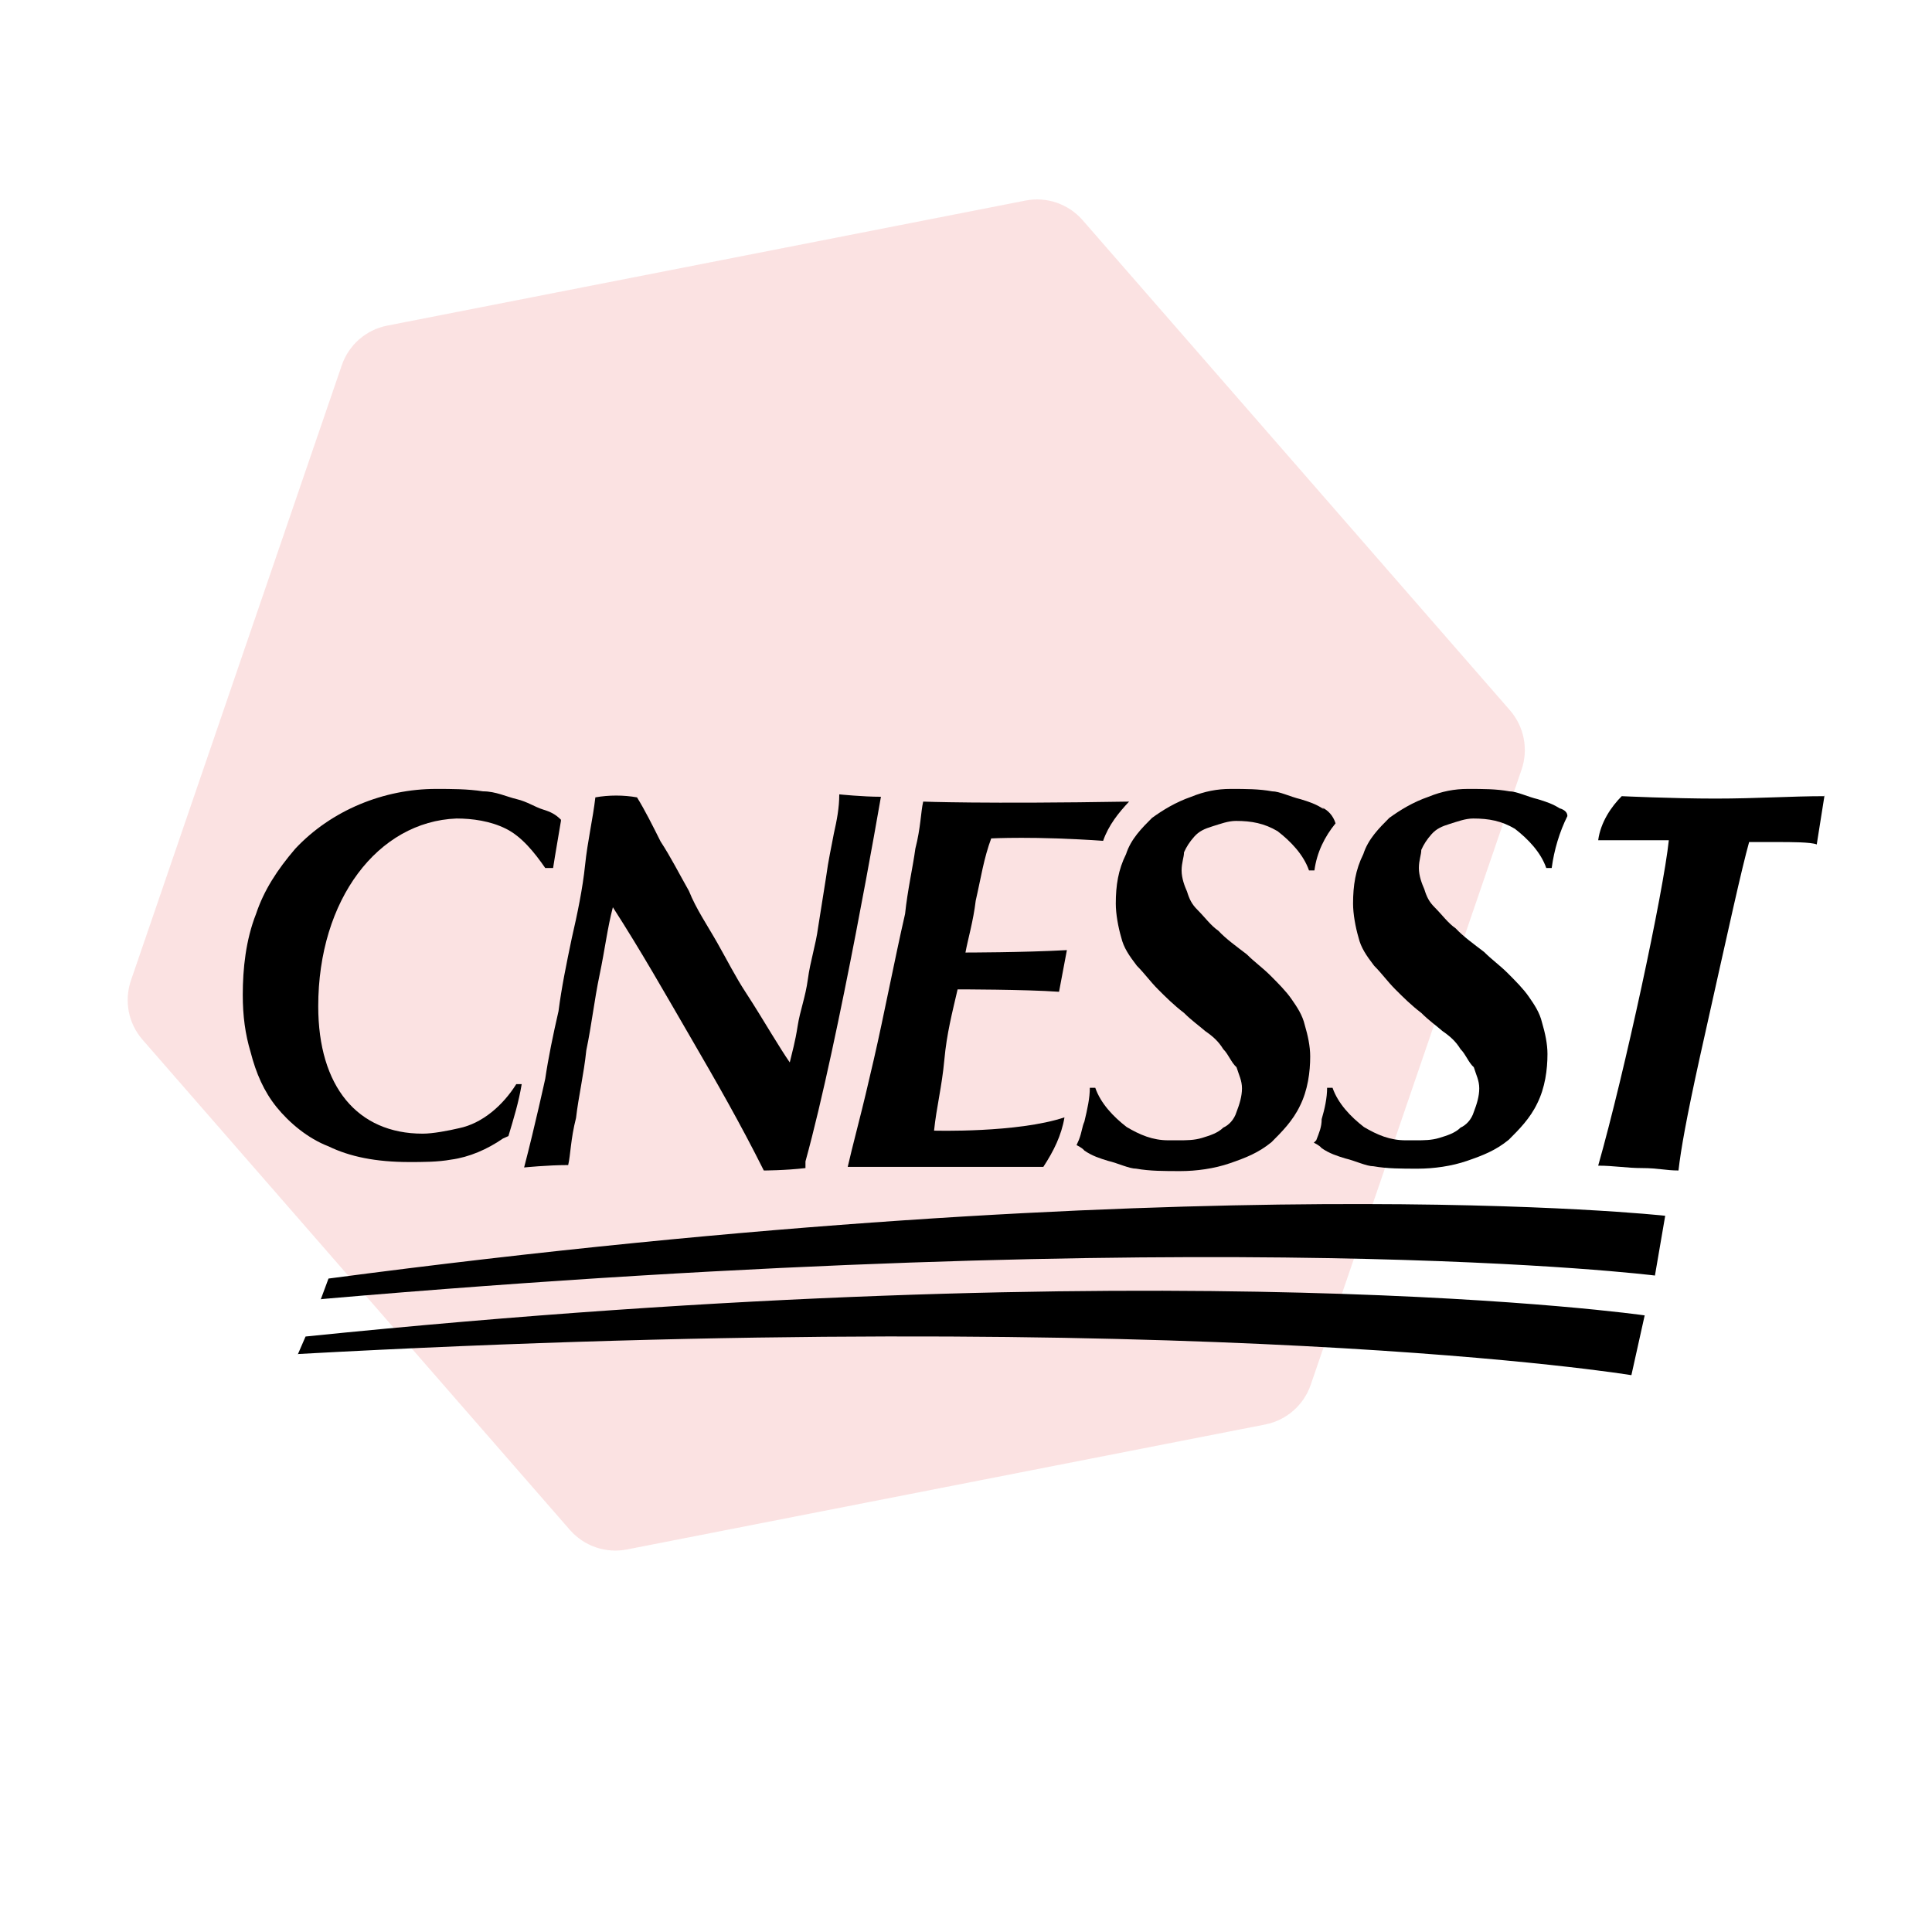 <svg width="32" height="32" viewBox="0 0 32 32" fill="none" xmlns="http://www.w3.org/2000/svg">
<g clip-path="url(#clip0_1062_23798)">
<path opacity="0.25" d="M5.661 6.05C5.777 5.712 6.064 5.461 6.415 5.393L16.985 3.322C17.336 3.253 17.696 3.377 17.931 3.646L25.01 11.765C25.244 12.035 25.318 12.409 25.202 12.747L21.71 22.936C21.594 23.274 21.307 23.525 20.956 23.594L10.385 25.664C10.035 25.733 9.674 25.609 9.439 25.34L2.361 17.221C2.126 16.952 2.053 16.578 2.169 16.239L5.661 6.05Z" fill="#F18F8F"/>
<path d="M25.861 13.407C25.731 13.317 25.601 13.277 25.471 13.237C25.301 13.197 25.121 13.107 25.001 13.107C24.781 13.067 24.571 13.067 24.311 13.067C24.091 13.067 23.881 13.107 23.661 13.197C23.401 13.287 23.191 13.417 23.011 13.547C22.841 13.717 22.661 13.897 22.581 14.147C22.451 14.407 22.411 14.667 22.411 14.967C22.411 15.137 22.451 15.357 22.501 15.527C22.541 15.697 22.631 15.827 22.761 15.997C22.891 16.127 22.981 16.257 23.111 16.387C23.241 16.517 23.371 16.647 23.541 16.777C23.671 16.907 23.801 16.997 23.891 17.077C24.021 17.167 24.111 17.247 24.191 17.377C24.281 17.467 24.321 17.597 24.411 17.677C24.451 17.807 24.501 17.897 24.501 18.027C24.501 18.157 24.461 18.287 24.411 18.417C24.371 18.547 24.281 18.637 24.191 18.677C24.101 18.767 23.971 18.807 23.841 18.847C23.711 18.887 23.581 18.887 23.451 18.887H23.281C23.021 18.887 22.811 18.797 22.591 18.667C22.371 18.497 22.161 18.277 22.071 18.017H21.981C21.981 18.187 21.941 18.367 21.891 18.537C21.891 18.667 21.851 18.757 21.801 18.887C21.801 18.887 21.788 18.901 21.761 18.927C21.761 18.927 21.851 18.967 21.891 19.017C22.021 19.107 22.151 19.147 22.281 19.187C22.451 19.227 22.631 19.317 22.751 19.317C22.971 19.357 23.221 19.357 23.481 19.357C23.741 19.357 24.041 19.317 24.301 19.227C24.561 19.137 24.771 19.057 24.991 18.877C25.161 18.707 25.341 18.527 25.461 18.277C25.591 18.017 25.631 17.717 25.631 17.457C25.631 17.287 25.591 17.107 25.541 16.937C25.501 16.767 25.411 16.637 25.321 16.507C25.231 16.377 25.101 16.247 24.971 16.117C24.841 15.987 24.711 15.897 24.581 15.767C24.411 15.637 24.231 15.507 24.111 15.377C23.981 15.287 23.891 15.157 23.761 15.027C23.671 14.937 23.631 14.857 23.591 14.727C23.551 14.637 23.501 14.507 23.501 14.377C23.501 14.247 23.541 14.157 23.541 14.077C23.581 13.987 23.631 13.907 23.711 13.817C23.791 13.727 23.881 13.687 24.011 13.647C24.141 13.607 24.271 13.557 24.401 13.557C24.661 13.557 24.871 13.597 25.091 13.727C25.311 13.897 25.521 14.117 25.611 14.377H25.701C25.741 14.077 25.831 13.777 25.961 13.517C25.961 13.457 25.918 13.414 25.831 13.387" fill="black"/>
<path d="M21.931 13.407C21.801 13.317 21.671 13.277 21.541 13.237C21.371 13.197 21.191 13.107 21.071 13.107C20.851 13.067 20.641 13.067 20.381 13.067C20.161 13.067 19.951 13.107 19.731 13.197C19.471 13.287 19.261 13.417 19.081 13.547C18.911 13.717 18.731 13.897 18.651 14.147C18.521 14.407 18.481 14.667 18.481 14.967C18.481 15.137 18.521 15.357 18.571 15.527C18.611 15.697 18.701 15.827 18.831 15.997C18.961 16.127 19.051 16.257 19.181 16.387C19.311 16.517 19.441 16.647 19.611 16.777C19.741 16.907 19.871 16.997 19.961 17.077C20.091 17.167 20.181 17.247 20.261 17.377C20.351 17.467 20.391 17.597 20.481 17.677C20.521 17.807 20.571 17.897 20.571 18.027C20.571 18.157 20.531 18.287 20.481 18.417C20.441 18.547 20.351 18.637 20.261 18.677C20.171 18.767 20.041 18.807 19.911 18.847C19.781 18.887 19.651 18.887 19.521 18.887H19.351C19.091 18.887 18.881 18.797 18.661 18.667C18.441 18.497 18.231 18.277 18.141 18.017H18.051C18.051 18.187 18.011 18.367 17.961 18.577C17.921 18.667 17.921 18.747 17.871 18.877C17.871 18.877 17.858 18.907 17.831 18.967C17.831 18.967 17.921 19.007 17.961 19.057C18.091 19.147 18.221 19.187 18.351 19.227C18.521 19.267 18.701 19.357 18.821 19.357C19.041 19.397 19.291 19.397 19.551 19.397C19.811 19.397 20.111 19.357 20.371 19.267C20.631 19.177 20.841 19.097 21.061 18.917C21.231 18.747 21.411 18.567 21.531 18.317C21.661 18.057 21.701 17.757 21.701 17.497C21.701 17.327 21.661 17.147 21.611 16.977C21.571 16.807 21.481 16.677 21.391 16.547C21.301 16.417 21.171 16.287 21.041 16.157C20.911 16.027 20.781 15.937 20.651 15.807C20.481 15.677 20.301 15.547 20.181 15.417C20.051 15.327 19.961 15.197 19.831 15.067C19.741 14.977 19.701 14.897 19.661 14.767C19.621 14.677 19.571 14.547 19.571 14.417C19.571 14.287 19.611 14.197 19.611 14.117C19.651 14.027 19.701 13.947 19.781 13.857C19.861 13.767 19.951 13.727 20.081 13.687C20.211 13.647 20.341 13.597 20.471 13.597C20.731 13.597 20.941 13.637 21.161 13.767C21.381 13.937 21.591 14.157 21.681 14.417H21.771C21.811 14.117 21.941 13.857 22.121 13.637C22.081 13.507 21.991 13.417 21.901 13.377" fill="black"/>
<path d="M9.291 13.577C9.201 13.487 9.121 13.447 8.991 13.407C8.861 13.367 8.731 13.277 8.561 13.237C8.391 13.197 8.211 13.107 8.001 13.107C7.741 13.067 7.481 13.067 7.221 13.067C6.361 13.067 5.491 13.417 4.891 14.057C4.591 14.407 4.371 14.747 4.241 15.137C4.071 15.567 4.021 16.047 4.021 16.477C4.021 16.827 4.061 17.127 4.151 17.427C4.241 17.777 4.371 18.077 4.581 18.337C4.791 18.597 5.101 18.857 5.441 18.987C5.791 19.157 6.221 19.247 6.781 19.247C7.001 19.247 7.251 19.247 7.471 19.207C7.771 19.167 8.071 19.037 8.331 18.857L8.421 18.817C8.511 18.517 8.591 18.257 8.641 17.957H8.551C8.331 18.307 7.991 18.607 7.601 18.687C7.431 18.727 7.171 18.777 7.001 18.777C5.921 18.777 5.271 17.997 5.271 16.667C5.271 14.897 6.261 13.607 7.561 13.557C7.821 13.557 8.121 13.597 8.381 13.727C8.641 13.857 8.851 14.117 9.031 14.377H9.161C9.161 14.377 9.201 14.117 9.291 13.597" fill="black"/>
<path d="M30.221 13.187C29.661 13.187 29.101 13.227 28.411 13.227C27.721 13.227 26.861 13.187 26.861 13.187C26.691 13.357 26.511 13.617 26.471 13.917H27.641C27.551 14.777 26.911 17.757 26.471 19.307C26.731 19.307 26.941 19.347 27.201 19.347C27.461 19.347 27.591 19.387 27.801 19.387C27.841 19.037 27.931 18.527 28.151 17.527C28.671 15.197 28.841 14.417 28.971 13.947H29.441C29.661 13.947 30.001 13.947 30.091 13.987L30.221 13.167V13.187Z" fill="black"/>
<path d="M13.341 19.237C13.901 17.207 14.591 13.197 14.591 13.197C14.291 13.197 13.901 13.157 13.901 13.157C13.901 13.377 13.861 13.587 13.811 13.807C13.771 14.027 13.721 14.237 13.681 14.537C13.641 14.797 13.591 15.097 13.551 15.357C13.511 15.657 13.421 15.917 13.381 16.217C13.341 16.517 13.251 16.737 13.211 16.997C13.171 17.257 13.121 17.427 13.081 17.597C12.991 17.467 12.911 17.337 12.781 17.127C12.651 16.917 12.521 16.697 12.351 16.437C12.181 16.177 12.051 15.917 11.881 15.617C11.711 15.317 11.531 15.057 11.411 14.757C11.241 14.457 11.111 14.197 10.941 13.937C10.811 13.677 10.681 13.417 10.551 13.207C10.331 13.167 10.081 13.167 9.861 13.207C9.821 13.557 9.731 13.937 9.691 14.327C9.651 14.717 9.561 15.147 9.471 15.537C9.381 15.967 9.301 16.357 9.251 16.747C9.161 17.137 9.081 17.527 9.031 17.867C9.031 17.867 8.861 18.647 8.681 19.337C8.681 19.337 9.071 19.297 9.411 19.297C9.451 19.127 9.451 18.867 9.541 18.517C9.581 18.167 9.671 17.787 9.711 17.397C9.801 16.967 9.841 16.577 9.931 16.147C10.021 15.717 10.061 15.367 10.151 15.027C10.621 15.757 11.011 16.447 11.441 17.187C11.871 17.927 12.261 18.607 12.651 19.387C12.651 19.387 13.001 19.387 13.341 19.347" fill="black"/>
<path d="M16.411 13.887C16.411 13.887 17.141 13.847 18.271 13.927C18.361 13.667 18.531 13.457 18.701 13.277C16.281 13.317 15.291 13.277 15.291 13.277C15.251 13.447 15.251 13.707 15.161 14.057C15.121 14.357 15.031 14.747 14.991 15.137C14.901 15.527 14.821 15.917 14.731 16.347C14.641 16.777 14.561 17.167 14.471 17.557C14.381 17.947 14.301 18.287 14.211 18.637C14.121 18.987 14.081 19.157 14.041 19.327H17.281C17.451 19.067 17.581 18.807 17.631 18.507C16.851 18.767 15.471 18.727 15.471 18.727C15.511 18.337 15.601 17.997 15.641 17.557C15.681 17.117 15.771 16.777 15.861 16.387C15.861 16.387 16.981 16.387 17.541 16.427C17.581 16.207 17.631 15.957 17.671 15.737C16.941 15.777 15.991 15.777 15.991 15.777C16.031 15.557 16.121 15.257 16.161 14.917C16.251 14.527 16.291 14.227 16.421 13.877" fill="black"/>
<path d="M5.321 21.517C20.291 20.227 27.411 21.127 27.411 21.127L27.581 20.137C27.581 20.137 19.811 19.277 5.441 21.177L5.311 21.527L5.321 21.517Z" fill="black"/>
<path d="M4.931 22.427C19.901 21.607 27.021 22.777 27.021 22.777L27.241 21.787C27.241 21.787 19.471 20.667 5.061 22.137L4.931 22.437V22.427Z" fill="black"/>
</g>
<defs>
<clipPath id="clip0_1062_23798">
<rect width="32" height="32" fill="white"/>
</clipPath>
</defs>
</svg>

